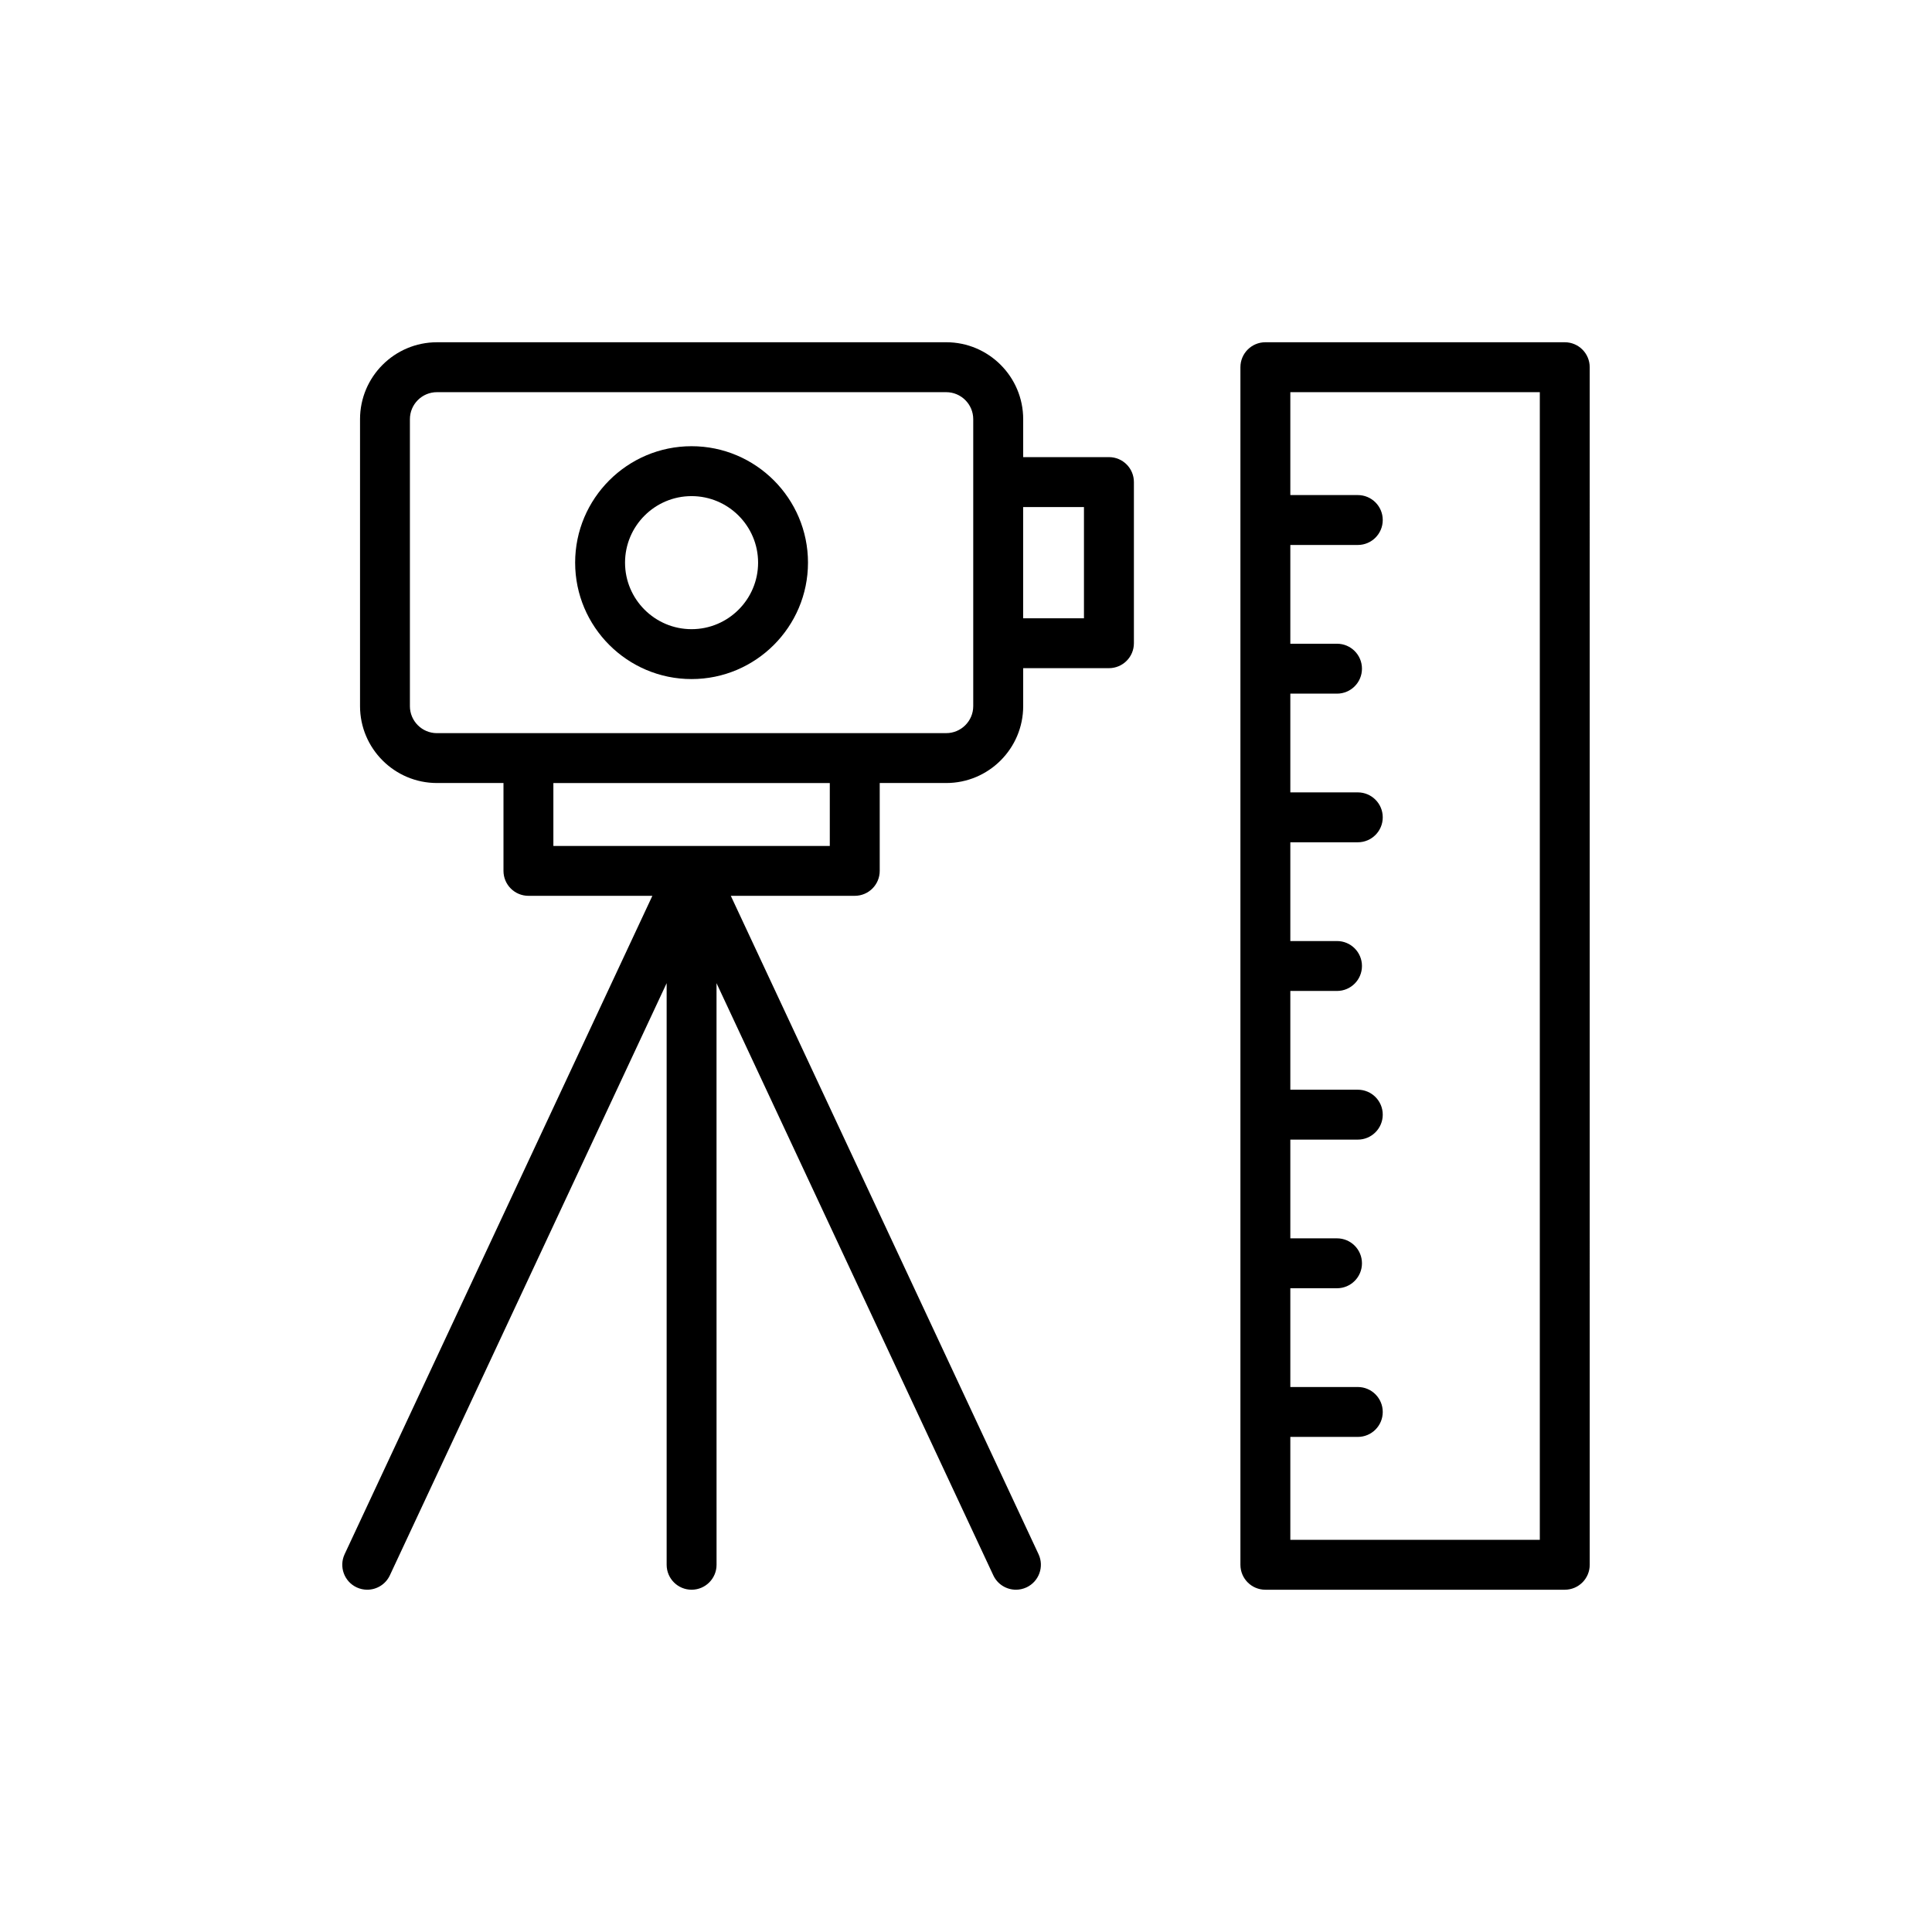 <?xml version="1.0" encoding="UTF-8"?>
<!-- Uploaded to: SVG Repo, www.svgrepo.com, Generator: SVG Repo Mixer Tools -->
<svg fill="#000000" width="800px" height="800px" version="1.1" viewBox="144 144 512 512" xmlns="http://www.w3.org/2000/svg">
 <g>
  <path d="m327.27 323.96c17.012 0 30.855-13.84 30.855-30.855 0-17.012-13.844-30.855-30.855-30.855-17.016 0-30.852 13.844-30.852 30.855 0 17.016 13.84 30.855 30.852 30.855zm0-48.484c9.723 0 17.633 7.91 17.633 17.633s-7.91 17.629-17.633 17.629c-9.719 0-17.629-7.91-17.629-17.629 0-9.723 7.91-17.633 17.629-17.633z"/>
  <path d="m238.52 564.67c0.91 0.422 1.859 0.621 2.797 0.621 2.492 0 4.875-1.41 6-3.812l73.352-156.93v154.13c0 3.652 2.957 6.613 6.613 6.613s6.613-2.961 6.613-6.613l-0.008-154.13 73.352 156.93c1.125 2.402 3.508 3.812 6 3.812 0.938 0 1.887-0.199 2.797-0.621 3.305-1.547 4.734-5.481 3.191-8.789l-81.555-174.48h32.852c3.656 0 6.613-2.961 6.613-6.613v-23.281h17.629c11.242 0 20.391-9.145 20.391-20.383v-10.055h22.727c3.656 0 6.613-2.961 6.613-6.613v-42.703c0-3.652-2.957-6.613-6.613-6.613h-22.727v-10.055c0-11.242-9.148-20.387-20.391-20.387l-134.97 0.004c-11.242 0-20.383 9.145-20.383 20.387v76.035c0 11.242 9.145 20.383 20.383 20.383h17.633v23.281c0 3.652 2.957 6.613 6.613 6.613h32.844l-81.555 174.48c-1.543 3.305-0.117 7.242 3.191 8.789zm192.74-286.3v29.48h-16.117v-29.48zm-178.63 52.758v-76.035c0-3.953 3.211-7.164 7.16-7.164h134.96c3.953 0 7.168 3.211 7.168 7.164v76.035c0 3.949-3.215 7.16-7.168 7.16h-24.238l-86.477 0.004h-24.246c-3.949 0-7.16-3.215-7.16-7.164zm38.02 20.387h73.254v16.668h-73.254z"/>
  <path d="m558.68 234.7h-79.344c-3.652 0-6.613 2.961-6.613 6.613v317.37c0 3.652 2.957 6.613 6.613 6.613h79.344c3.656 0 6.613-2.961 6.613-6.613l-0.004-317.37c0-3.652-2.957-6.613-6.609-6.613zm-6.613 317.37h-66.117v-27.273h17.879c3.656 0 6.613-2.961 6.613-6.613s-2.957-6.613-6.613-6.613h-17.879v-26.172h12.371c3.656 0 6.613-2.961 6.613-6.613s-2.957-6.613-6.613-6.613h-12.371v-26.164h17.879c3.656 0 6.613-2.961 6.613-6.613 0-3.652-2.957-6.613-6.613-6.613h-17.879v-26.172h12.371c3.656 0 6.613-2.961 6.613-6.613s-2.957-6.613-6.613-6.613h-12.371v-26.172h17.879c3.656 0 6.613-2.961 6.613-6.613s-2.957-6.613-6.613-6.613h-17.879v-26.168h12.371c3.656 0 6.613-2.961 6.613-6.613s-2.957-6.613-6.613-6.613h-12.371v-26.172h17.879c3.656 0 6.613-2.961 6.613-6.613 0-3.652-2.957-6.613-6.613-6.613h-17.879v-27.273h66.117z"/>
 </g>
</svg>
